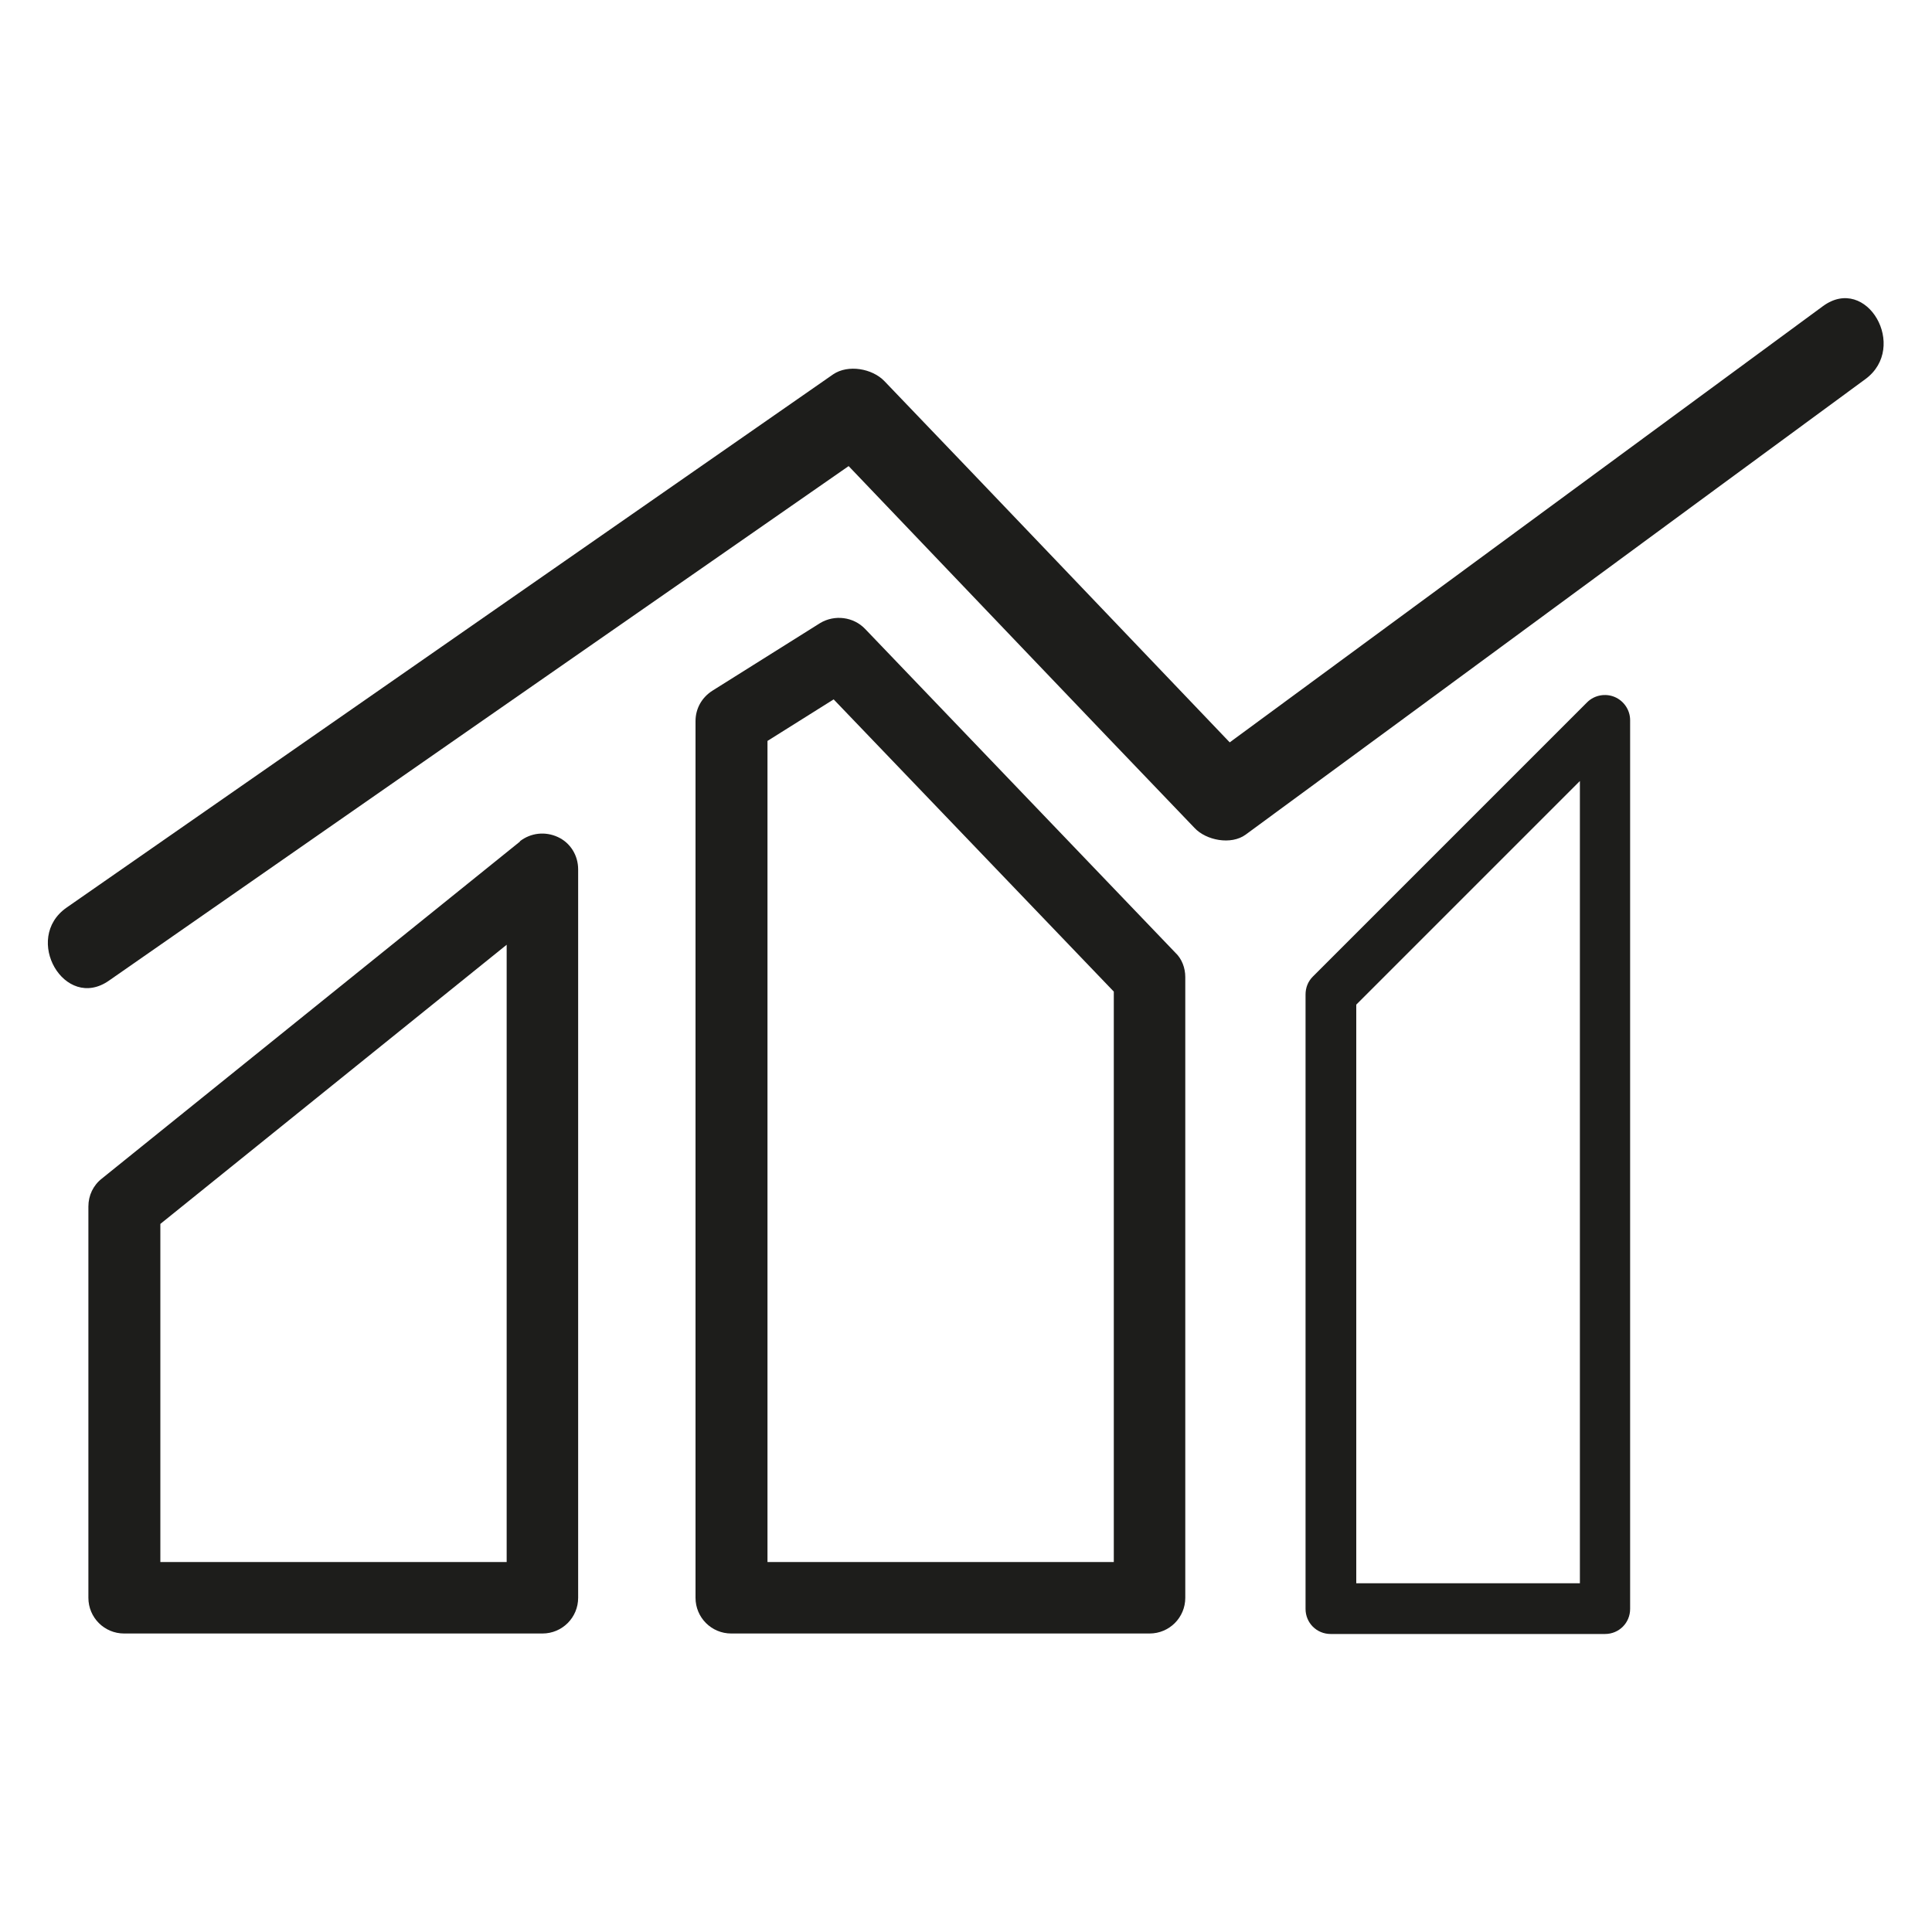 <?xml version="1.0" encoding="UTF-8"?>
<svg xmlns="http://www.w3.org/2000/svg" version="1.1" viewBox="0 0 40 40">
  <defs>
    <style>
      .cls-1 {
        fill: #1d1d1b;
      }
    </style>
  </defs>
  <!-- Generator: Adobe Illustrator 28.7.3, SVG Export Plug-In . SVG Version: 1.2.0 Build 164)  -->
  <g>
    <g id="Capa_1">
      <g>
        <path class="cls-1" d="M10.77,17.42l-8.66,6.98c-.18.14-.28.35-.28.58v8.1c0,.41.33.74.74.74h8.66c.41,0,.74-.33.74-.74v-15.08c0-.29-.16-.55-.42-.67-.26-.12-.56-.09-.79.09ZM10.49,32.34H3.32v-7l7.17-5.78v12.78Z"/>
        <path class="cls-1" d="M16.98,12.9l-2.23,1.4c-.22.14-.35.37-.35.63v18.15c0,.41.33.74.74.74h8.66c.41,0,.74-.33.74-.74v-12.85c0-.19-.07-.38-.21-.51l-6.42-6.7c-.24-.25-.63-.3-.93-.12ZM23.06,32.34h-7.17V15.34l1.37-.86,5.8,6.05v11.8Z"/>
        <path class="cls-1" d="M32.86,14.54l-5.68,5.68c-.1.1-.15.23-.15.37v12.72c0,.29.23.52.52.52h5.68c.29,0,.52-.23.52-.52V14.91c0-.21-.13-.4-.32-.48-.19-.08-.42-.04-.57.11ZM32.71,32.78h-4.63v-11.98l4.63-4.63v16.62Z"/>
        <path class="cls-1" d="M37.74,6.34c-4.09,3.01-8.19,6.02-12.28,9.03-2.38-2.49-4.76-4.99-7.15-7.48-.25-.26-.75-.35-1.06-.14-5.29,3.68-10.58,7.36-15.87,11.04-.92.64-.04,2.16.88,1.51,5.1-3.55,10.2-7.1,15.31-10.65,2.39,2.5,4.77,5,7.16,7.49.24.26.76.36,1.06.14,4.28-3.14,8.55-6.29,12.83-9.43.9-.66.03-2.18-.88-1.51Z"/>
      </g>
    </g>
  </g>
</svg>